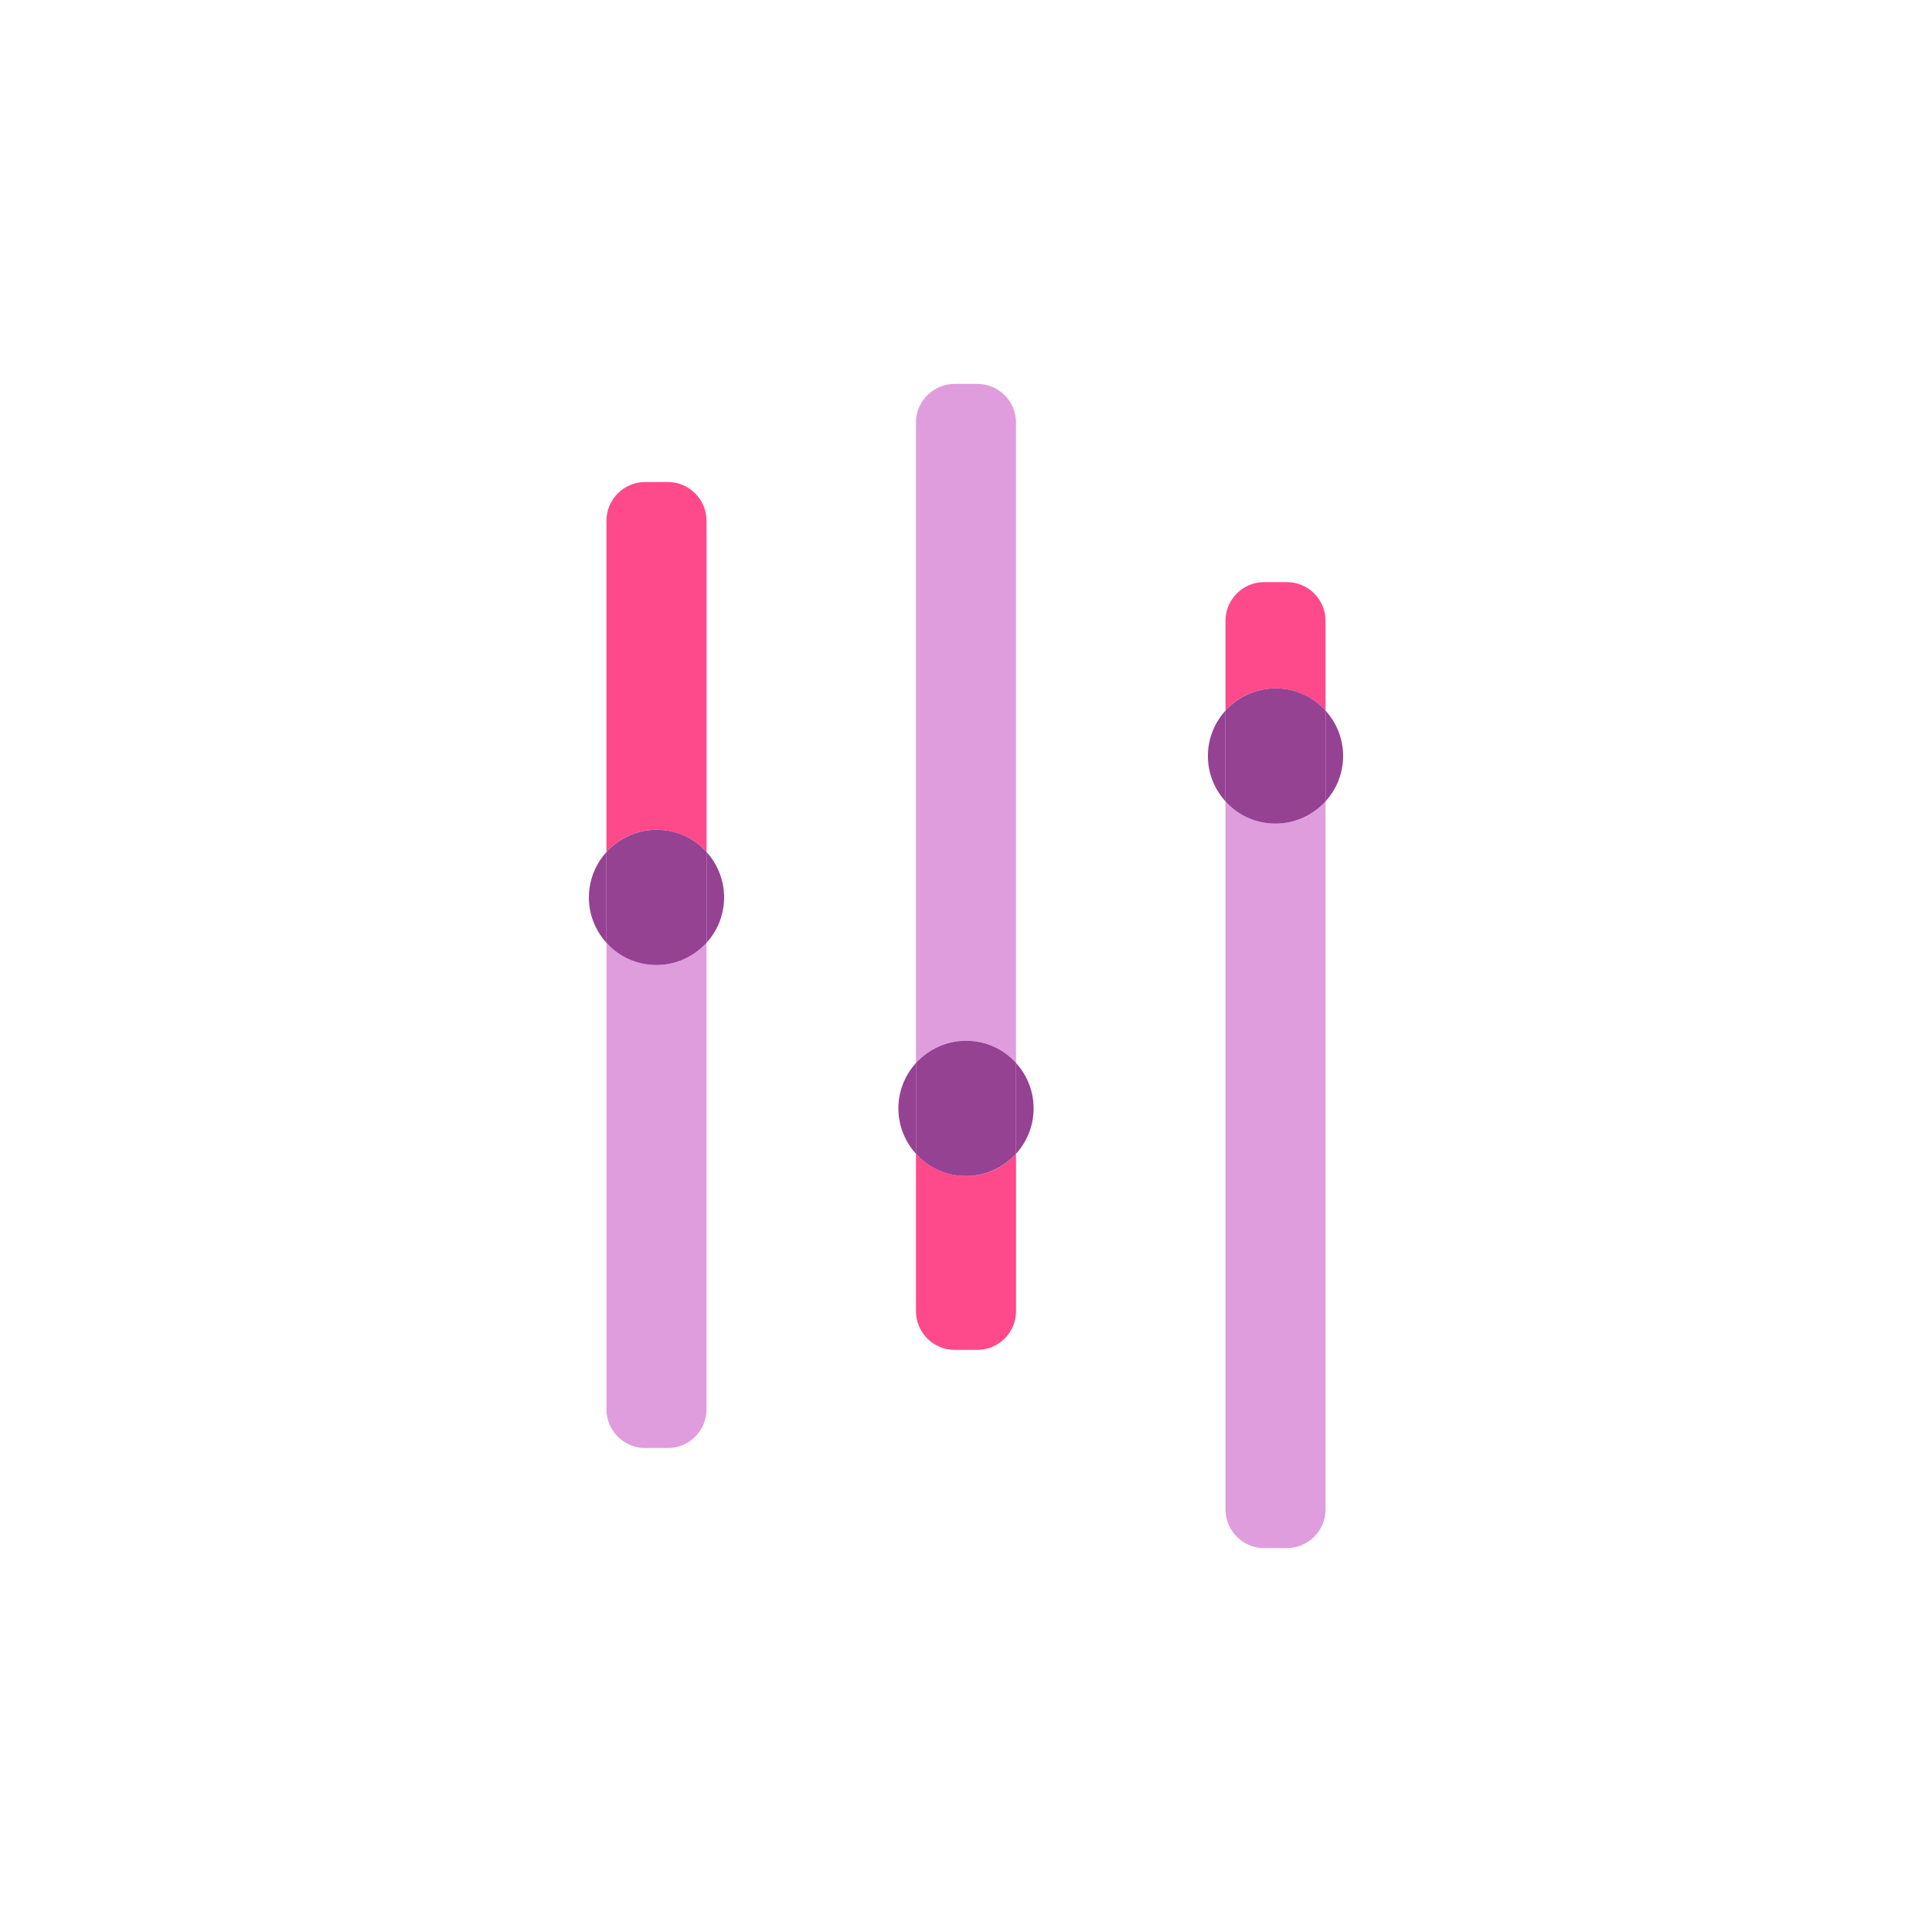 <svg viewBox="0 0 100 100" xmlns="http://www.w3.org/2000/svg"><circle cx="50" cy="50" fill="none" r="50"/><path d="m33.98 42.95c1.03 0 1.95.45 2.59 1.15v-17.15c0-1.1-.9-2-2-2h-1.18c-1.1 0-2 .9-2 2v17.15c.64-.71 1.56-1.15 2.59-1.15z" fill="#fe4a8b"/><path d="m33.98 49.95c-1.03 0-1.95-.45-2.59-1.15v24.15c0 1.1.9 2 2 2h1.18c1.1 0 2-.9 2-2v-24.15c-.64.71-1.56 1.15-2.59 1.15z" fill="#df9dde"/><path d="m47.41 59.72v8.15c0 1.1.9 2 2 2h1.18c1.1 0 2-.9 2-2v-8.15c-.64.71-1.56 1.15-2.59 1.15s-1.95-.45-2.59-1.15z" fill="#fe4a8b"/><path d="m52.59 55.02v-33.15c0-1.1-.9-2-2-2h-1.18c-1.1 0-2 .9-2 2v33.15c.64-.71 1.56-1.15 2.59-1.15s1.95.45 2.59 1.15z" fill="#df9dde"/><path d="m63.43 41.48v36.65c0 1.1.9 2 2 2h1.18c1.1 0 2-.9 2-2v-36.65c-.64.71-1.56 1.15-2.59 1.15s-1.95-.45-2.59-1.15z" fill="#df9dde"/><path d="m68.61 36.78v-4.65c0-1.1-.9-2-2-2h-1.18c-1.1 0-2 .9-2 2v4.65c.64-.71 1.56-1.15 2.59-1.15s1.95.45 2.59 1.15z" fill="#fe4a8b"/><g fill="#954293"><path d="m36.57 48.8c.56-.62.91-1.44.91-2.35s-.35-1.73-.91-2.35z"/><path d="m30.48 46.45c0 .91.35 1.73.91 2.35v-4.7c-.56.62-.91 1.44-.91 2.35z"/><path d="m33.98 42.95c-1.03 0-1.95.45-2.59 1.15v4.7c.64.71 1.56 1.15 2.59 1.15 1.03 0 1.95-.45 2.59-1.15v-4.7c-.64-.71-1.56-1.15-2.59-1.15z"/><path d="m46.5 57.37c0 .91.35 1.73.91 2.35v-4.7c-.56.62-.91 1.44-.91 2.35z"/><path d="m52.59 59.72c.56-.62.91-1.44.91-2.35 0-.91-.35-1.73-.91-2.35z"/><path d="m50 53.87c-1.03 0-1.95.45-2.59 1.15v4.7c.64.71 1.56 1.15 2.59 1.15s1.95-.45 2.59-1.15v-4.7c-.64-.71-1.56-1.15-2.59-1.15z"/><path d="m62.52 39.13c0 .91.35 1.73.91 2.35v-4.7c-.56.62-.91 1.44-.91 2.35z"/><path d="m68.61 36.78v4.7c.56-.62.91-1.44.91-2.35 0-.91-.35-1.73-.91-2.35z"/><path d="m66.02 35.63c-1.03 0-1.95.45-2.59 1.15v4.7c.64.71 1.56 1.15 2.59 1.15s1.95-.45 2.59-1.15v-4.7c-.64-.71-1.56-1.15-2.59-1.15z"/></g></svg>